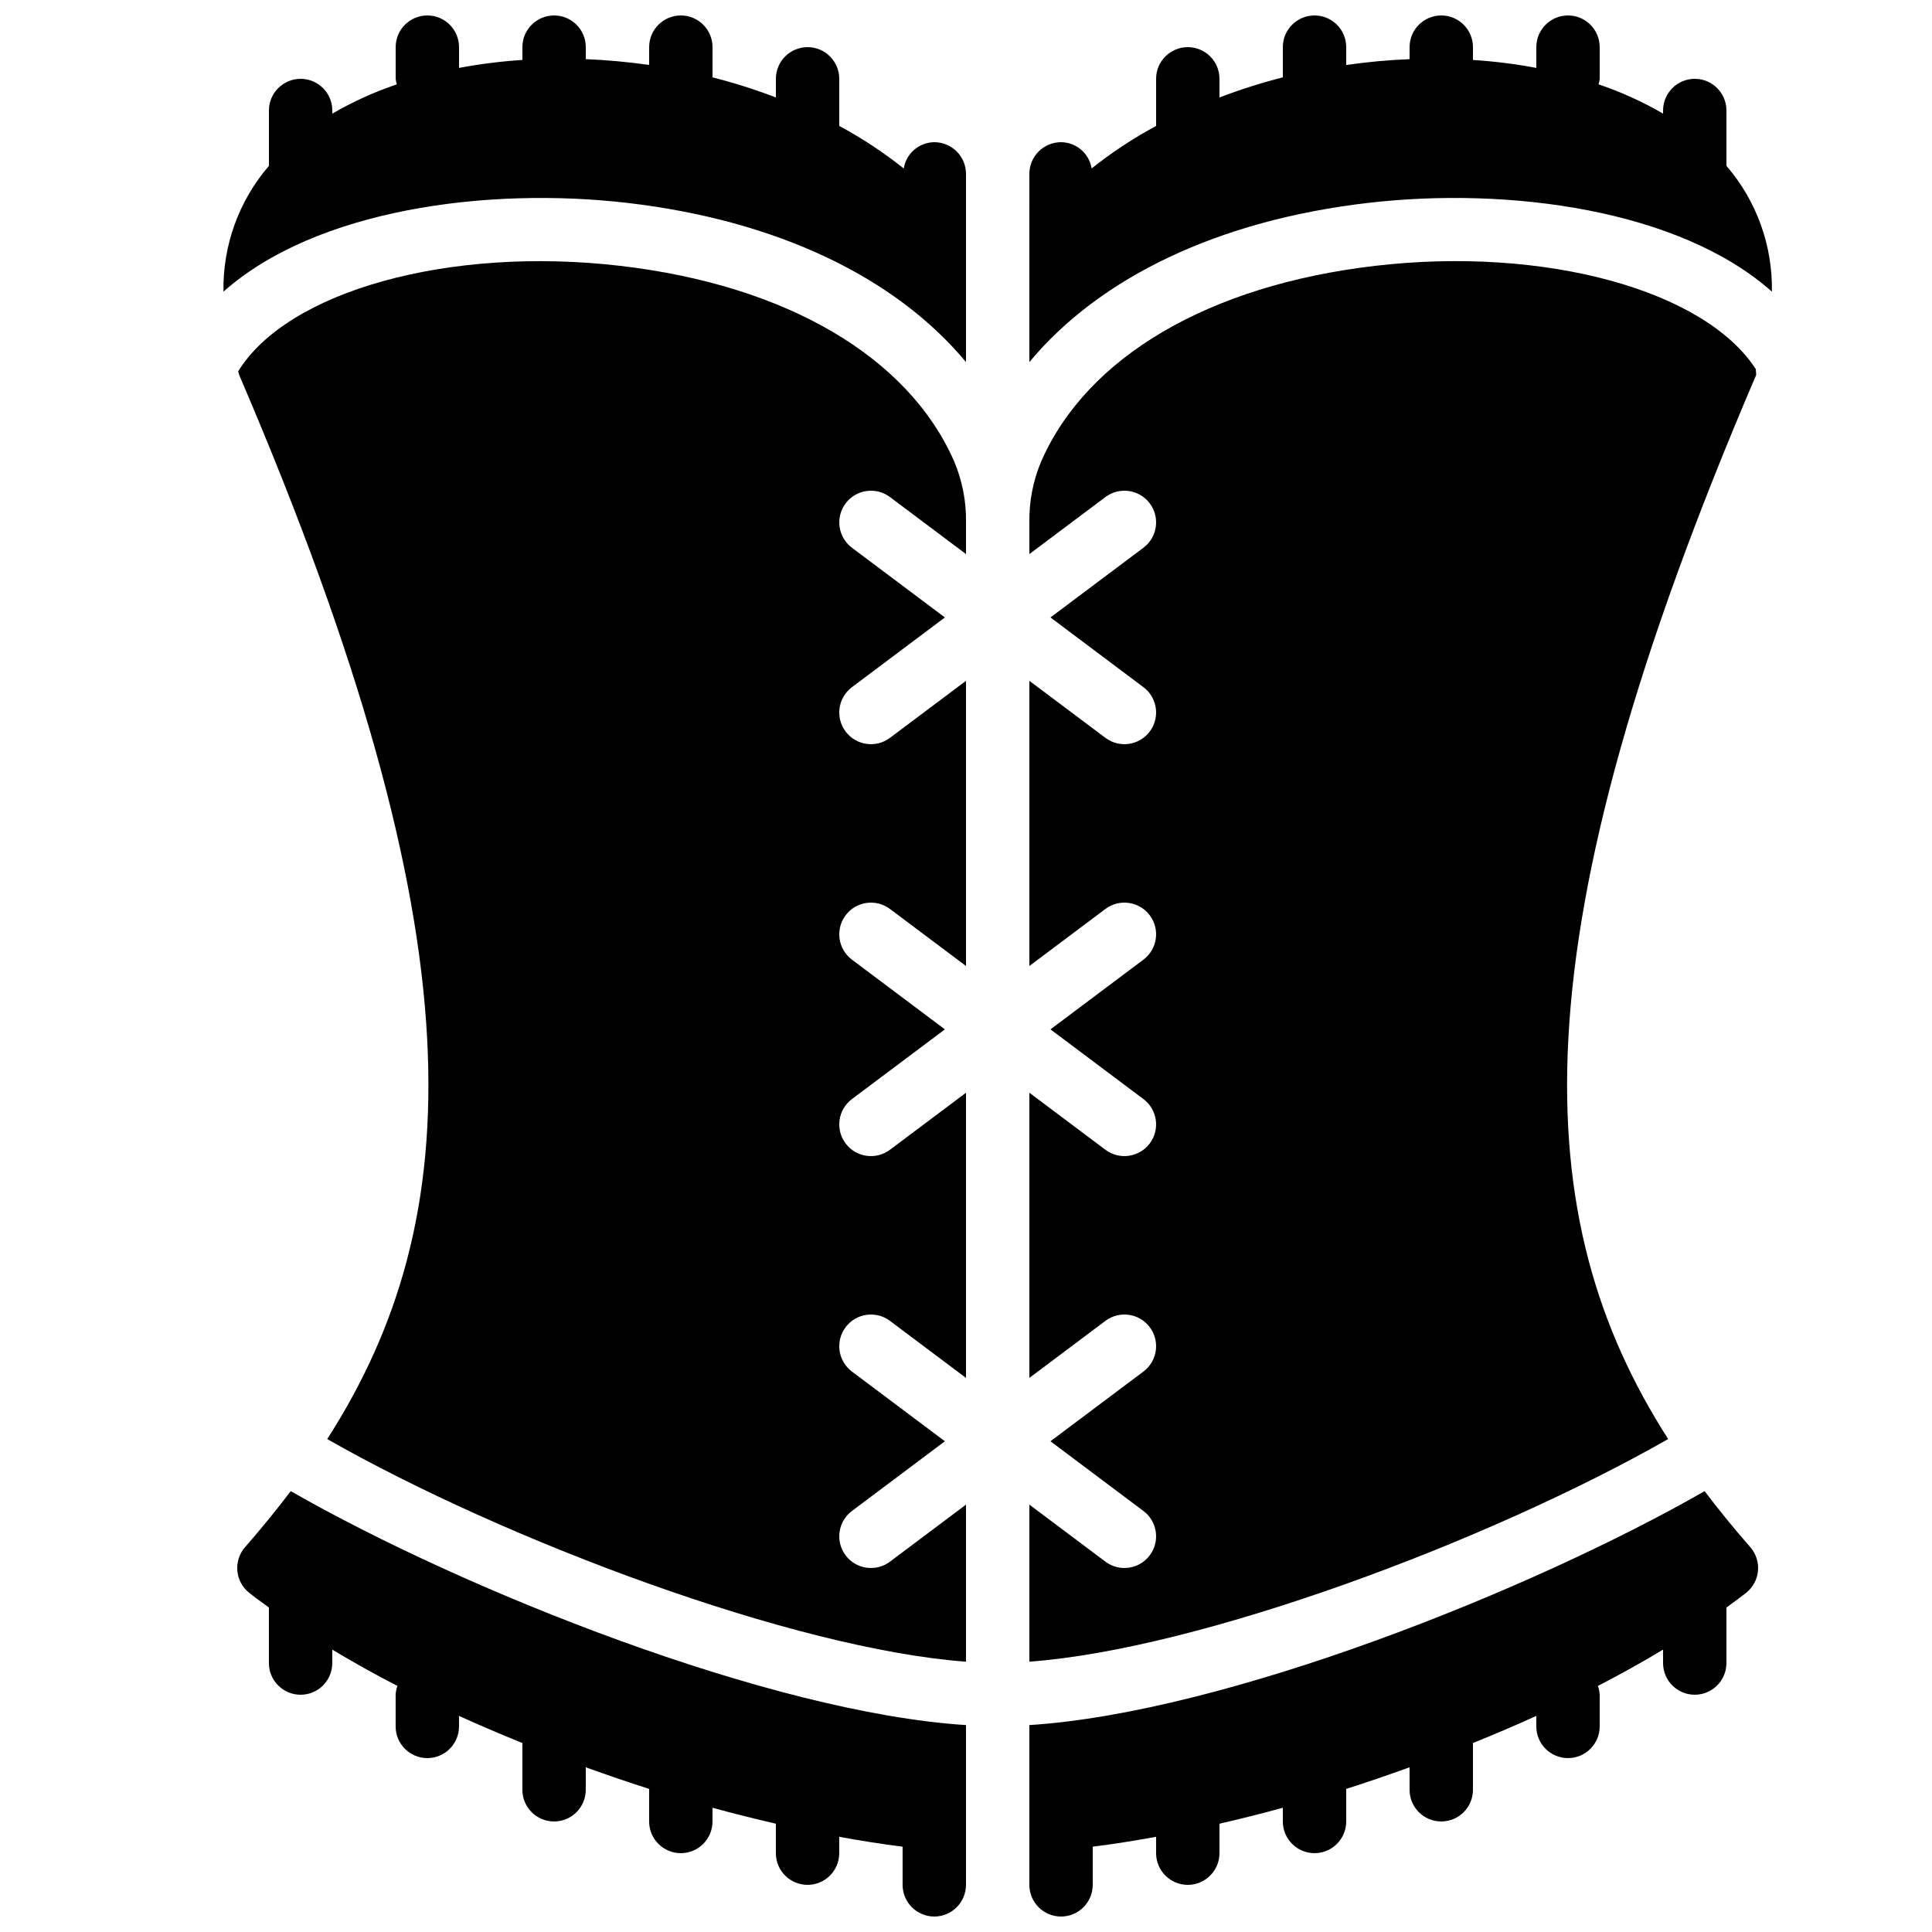 <?xml version="1.0" encoding="UTF-8"?>
<!-- Uploaded to: ICON Repo, www.iconrepo.com, Generator: ICON Repo Mixer Tools -->
<svg width="800px" height="800px" version="1.1" viewBox="144 144 512 512" xmlns="http://www.w3.org/2000/svg">
 <defs>
  <clipPath id="d">
   <path d="m416 148.09h198v91.906h-198z"/>
  </clipPath>
  <clipPath id="c">
   <path d="m206 539h194v112.9h-194z"/>
  </clipPath>
  <clipPath id="b">
   <path d="m203 148.09h197v91.906h-197z"/>
  </clipPath>
  <clipPath id="a">
   <path d="m416 539h194v112.9h-194z"/>
  </clipPath>
 </defs>
 <path d="m609.3 241.82c-13.504-20.902-55.891-32.629-100.89-27.367-44.207 5.16-76.352 24.215-88.453 51.754-2.156 5.098-3.234 10.586-3.164 16.121v8.508l20.152-15.113c3.707-2.781 8.969-2.031 11.754 1.676 2.781 3.711 2.031 8.973-1.676 11.758l-24.637 18.473 24.633 18.477h0.004c3.707 2.781 4.457 8.043 1.676 11.754-2.785 3.707-8.047 4.461-11.754 1.676l-20.152-15.113v75.574l20.152-15.113c3.707-2.785 8.969-2.031 11.754 1.676 2.781 3.711 2.031 8.973-1.676 11.754l-24.637 18.477 24.633 18.477 0.004-0.004c3.707 2.785 4.457 8.047 1.676 11.758-2.785 3.707-8.047 4.457-11.754 1.676l-20.152-15.113v75.574l20.152-15.113v-0.004c3.707-2.781 8.969-2.031 11.754 1.68 2.781 3.707 2.031 8.969-1.676 11.754l-24.637 18.473 24.633 18.477h0.004c3.707 2.781 4.457 8.047 1.676 11.754-2.785 3.711-8.047 4.461-11.754 1.676l-20.152-15.113v41.621c45.473-3.352 121.87-31.961 169.29-59-37.316-58.199-40.934-132.04 23.332-282.02z"/>
 <path d="m400 584.37v-41.625l-20.152 15.113c-3.711 2.785-8.973 2.035-11.754-1.676-2.785-3.707-2.035-8.973 1.676-11.754l24.633-18.477-24.633-18.473c-1.781-1.336-2.957-3.324-3.273-5.531-0.312-2.203 0.258-4.441 1.598-6.223 2.781-3.711 8.043-4.461 11.754-1.68l20.152 15.117v-75.574l-20.152 15.113c-3.711 2.781-8.973 2.031-11.754-1.676-2.785-3.711-2.035-8.973 1.676-11.758l24.633-18.473-24.633-18.477c-1.781-1.336-2.957-3.324-3.273-5.527-0.312-2.207 0.258-4.445 1.598-6.227 2.781-3.707 8.043-4.461 11.754-1.676l20.152 15.113v-75.574l-20.152 15.113c-3.711 2.785-8.973 2.031-11.754-1.676-2.785-3.711-2.035-8.973 1.676-11.754l24.633-18.477-24.633-18.473c-1.781-1.336-2.957-3.328-3.273-5.531-0.312-2.203 0.258-4.445 1.598-6.227 2.781-3.707 8.043-4.457 11.754-1.676l20.152 15.113v-8.508c0.07-5.535-1.008-11.023-3.168-16.121-12.102-27.539-44.246-46.594-88.453-51.754-45.422-5.281-88.191 6.684-101.27 27.965 0.109 0.312 0.152 0.59 0.266 0.906 0.055 0.148 0.113 0.297 0.176 0.434 64.125 149.63 60.484 223.41 23.164 281.61 47.426 27.039 123.82 55.645 169.29 59z"/>
 <g clip-path="url(#d)">
  <path d="m416.79 205.12v34.836c18.629-22.398 49.945-37.543 89.672-42.176 37.414-4.371 82.672 1.773 107.11 23.512h-0.004c0.219-12.215-4.066-24.082-12.043-33.336v-14.668c0-4.637-3.762-8.398-8.398-8.398s-8.395 3.762-8.395 8.398v0.824c-5.422-3.152-11.148-5.75-17.09-7.754 0.145-0.48 0.242-0.973 0.293-1.469v-8.395c0-4.641-3.758-8.398-8.395-8.398-4.637 0-8.398 3.758-8.398 8.398v5.5c-5.551-1.039-11.156-1.742-16.793-2.106v-3.394c0-4.641-3.758-8.398-8.398-8.398-4.637 0-8.395 3.758-8.395 8.398v3.184c-5.621 0.227-11.227 0.738-16.793 1.539v-4.723c0-4.641-3.762-8.398-8.398-8.398s-8.398 3.758-8.398 8.398v8.004c-5.691 1.453-11.301 3.231-16.793 5.328v-4.938c0-4.637-3.758-8.395-8.395-8.395-4.637 0-8.398 3.758-8.398 8.395v12.484c-6.016 3.242-11.73 7.012-17.086 11.266-0.645-3.984-4.066-6.922-8.105-6.957-2.227 0-4.363 0.887-5.938 2.461s-2.457 3.711-2.457 5.938z"/>
 </g>
 <g clip-path="url(#c)">
  <path d="m400 634.83v-33.664c-51.883-3.32-132.92-35.637-178.95-62-3.805 5.016-7.84 9.961-12.102 14.844h-0.004c-1.508 1.723-2.246 3.988-2.043 6.273 0.199 2.281 1.328 4.383 3.117 5.812 1.641 1.312 3.477 2.606 5.242 3.91l0.004 14.723c0 4.637 3.758 8.395 8.395 8.395 4.637 0 8.398-3.758 8.398-8.395v-3.559c5.453 3.285 11.207 6.492 17.266 9.625l-0.004-0.004c-0.27 0.75-0.426 1.535-0.469 2.332v8.398c0 4.637 3.758 8.395 8.398 8.395 4.637 0 8.395-3.758 8.395-8.395v-2.789c5.465 2.492 11.09 4.875 16.793 7.191v12.391c0 4.637 3.762 8.395 8.398 8.395 4.637 0 8.398-3.758 8.398-8.395v-5.961c5.582 2.012 11.195 3.941 16.84 5.738-0.004 0.078-0.047 0.145-0.047 0.223v8.398-0.004c0 4.641 3.758 8.398 8.395 8.398 4.641 0 8.398-3.758 8.398-8.398v-3.637c5.644 1.555 11.238 2.941 16.793 4.227v7.809c0 4.637 3.758 8.398 8.398 8.398 4.637 0 8.395-3.762 8.395-8.398v-4.336c5.723 1.043 11.352 1.945 16.793 2.617v10.117c0 4.637 3.762 8.395 8.398 8.395 4.637 0 8.398-3.758 8.398-8.395z"/>
 </g>
 <g clip-path="url(#b)">
  <path d="m310.33 197.78c39.727 4.633 71.039 19.777 89.672 42.176v-49.875c0-2.227-0.887-4.363-2.461-5.938-1.574-1.574-3.711-2.461-5.938-2.461-4.035 0.035-7.461 2.973-8.105 6.957-5.352-4.254-11.07-8.023-17.086-11.266v-12.484c0-4.637-3.758-8.395-8.395-8.395-4.641 0-8.398 3.758-8.398 8.395v4.938c-5.492-2.098-11.098-3.875-16.793-5.328v-8.004c0-4.641-3.758-8.398-8.398-8.398-4.637 0-8.395 3.758-8.395 8.398v4.723-0.004c-5.57-0.797-11.176-1.312-16.793-1.539v-3.18c0-4.641-3.762-8.398-8.398-8.398-4.637 0-8.398 3.758-8.398 8.398v3.394-0.004c-5.633 0.367-11.242 1.07-16.793 2.106v-5.496c0-4.641-3.758-8.398-8.395-8.398-4.641 0-8.398 3.758-8.398 8.398v8.395c0.051 0.496 0.152 0.988 0.297 1.469-5.941 2.004-11.668 4.602-17.09 7.754v-0.824c0-4.637-3.762-8.398-8.398-8.398-4.637 0-8.395 3.762-8.395 8.398v14.668c-7.977 9.254-12.266 21.117-12.047 33.332 24.43-21.738 69.691-27.871 107.11-23.508z"/>
 </g>
 <g clip-path="url(#a)">
  <path d="m595.74 539.17c-46.02 26.363-127.05 58.68-178.95 61.996v42.34c0 4.637 3.758 8.395 8.395 8.395 4.641 0 8.398-3.758 8.398-8.395v-10.117c5.445-0.672 11.07-1.574 16.793-2.617v4.336c0 4.637 3.762 8.398 8.398 8.398 4.637 0 8.395-3.762 8.395-8.398v-7.805c5.555-1.285 11.148-2.672 16.793-4.227v3.633c0 4.641 3.762 8.398 8.398 8.398s8.398-3.758 8.398-8.398v-8.395c0-0.078-0.043-0.145-0.047-0.223 5.644-1.793 11.258-3.727 16.84-5.738v5.961c0 4.637 3.758 8.395 8.395 8.395 4.641 0 8.398-3.758 8.398-8.395v-12.391c5.707-2.312 11.332-4.699 16.793-7.191v2.789c0 4.637 3.762 8.395 8.398 8.395 4.637 0 8.395-3.758 8.395-8.395v-8.398c-0.039-0.797-0.199-1.582-0.469-2.332 6.051-3.125 11.805-6.332 17.266-9.625v3.562c0 4.637 3.758 8.395 8.395 8.395s8.398-3.758 8.398-8.395v-14.723c1.766-1.301 3.606-2.598 5.242-3.91 1.789-1.43 2.918-3.531 3.121-5.812 0.203-2.285-0.535-4.551-2.047-6.273-4.273-4.887-8.309-9.832-12.102-14.84z"/>
 </g>
</svg>